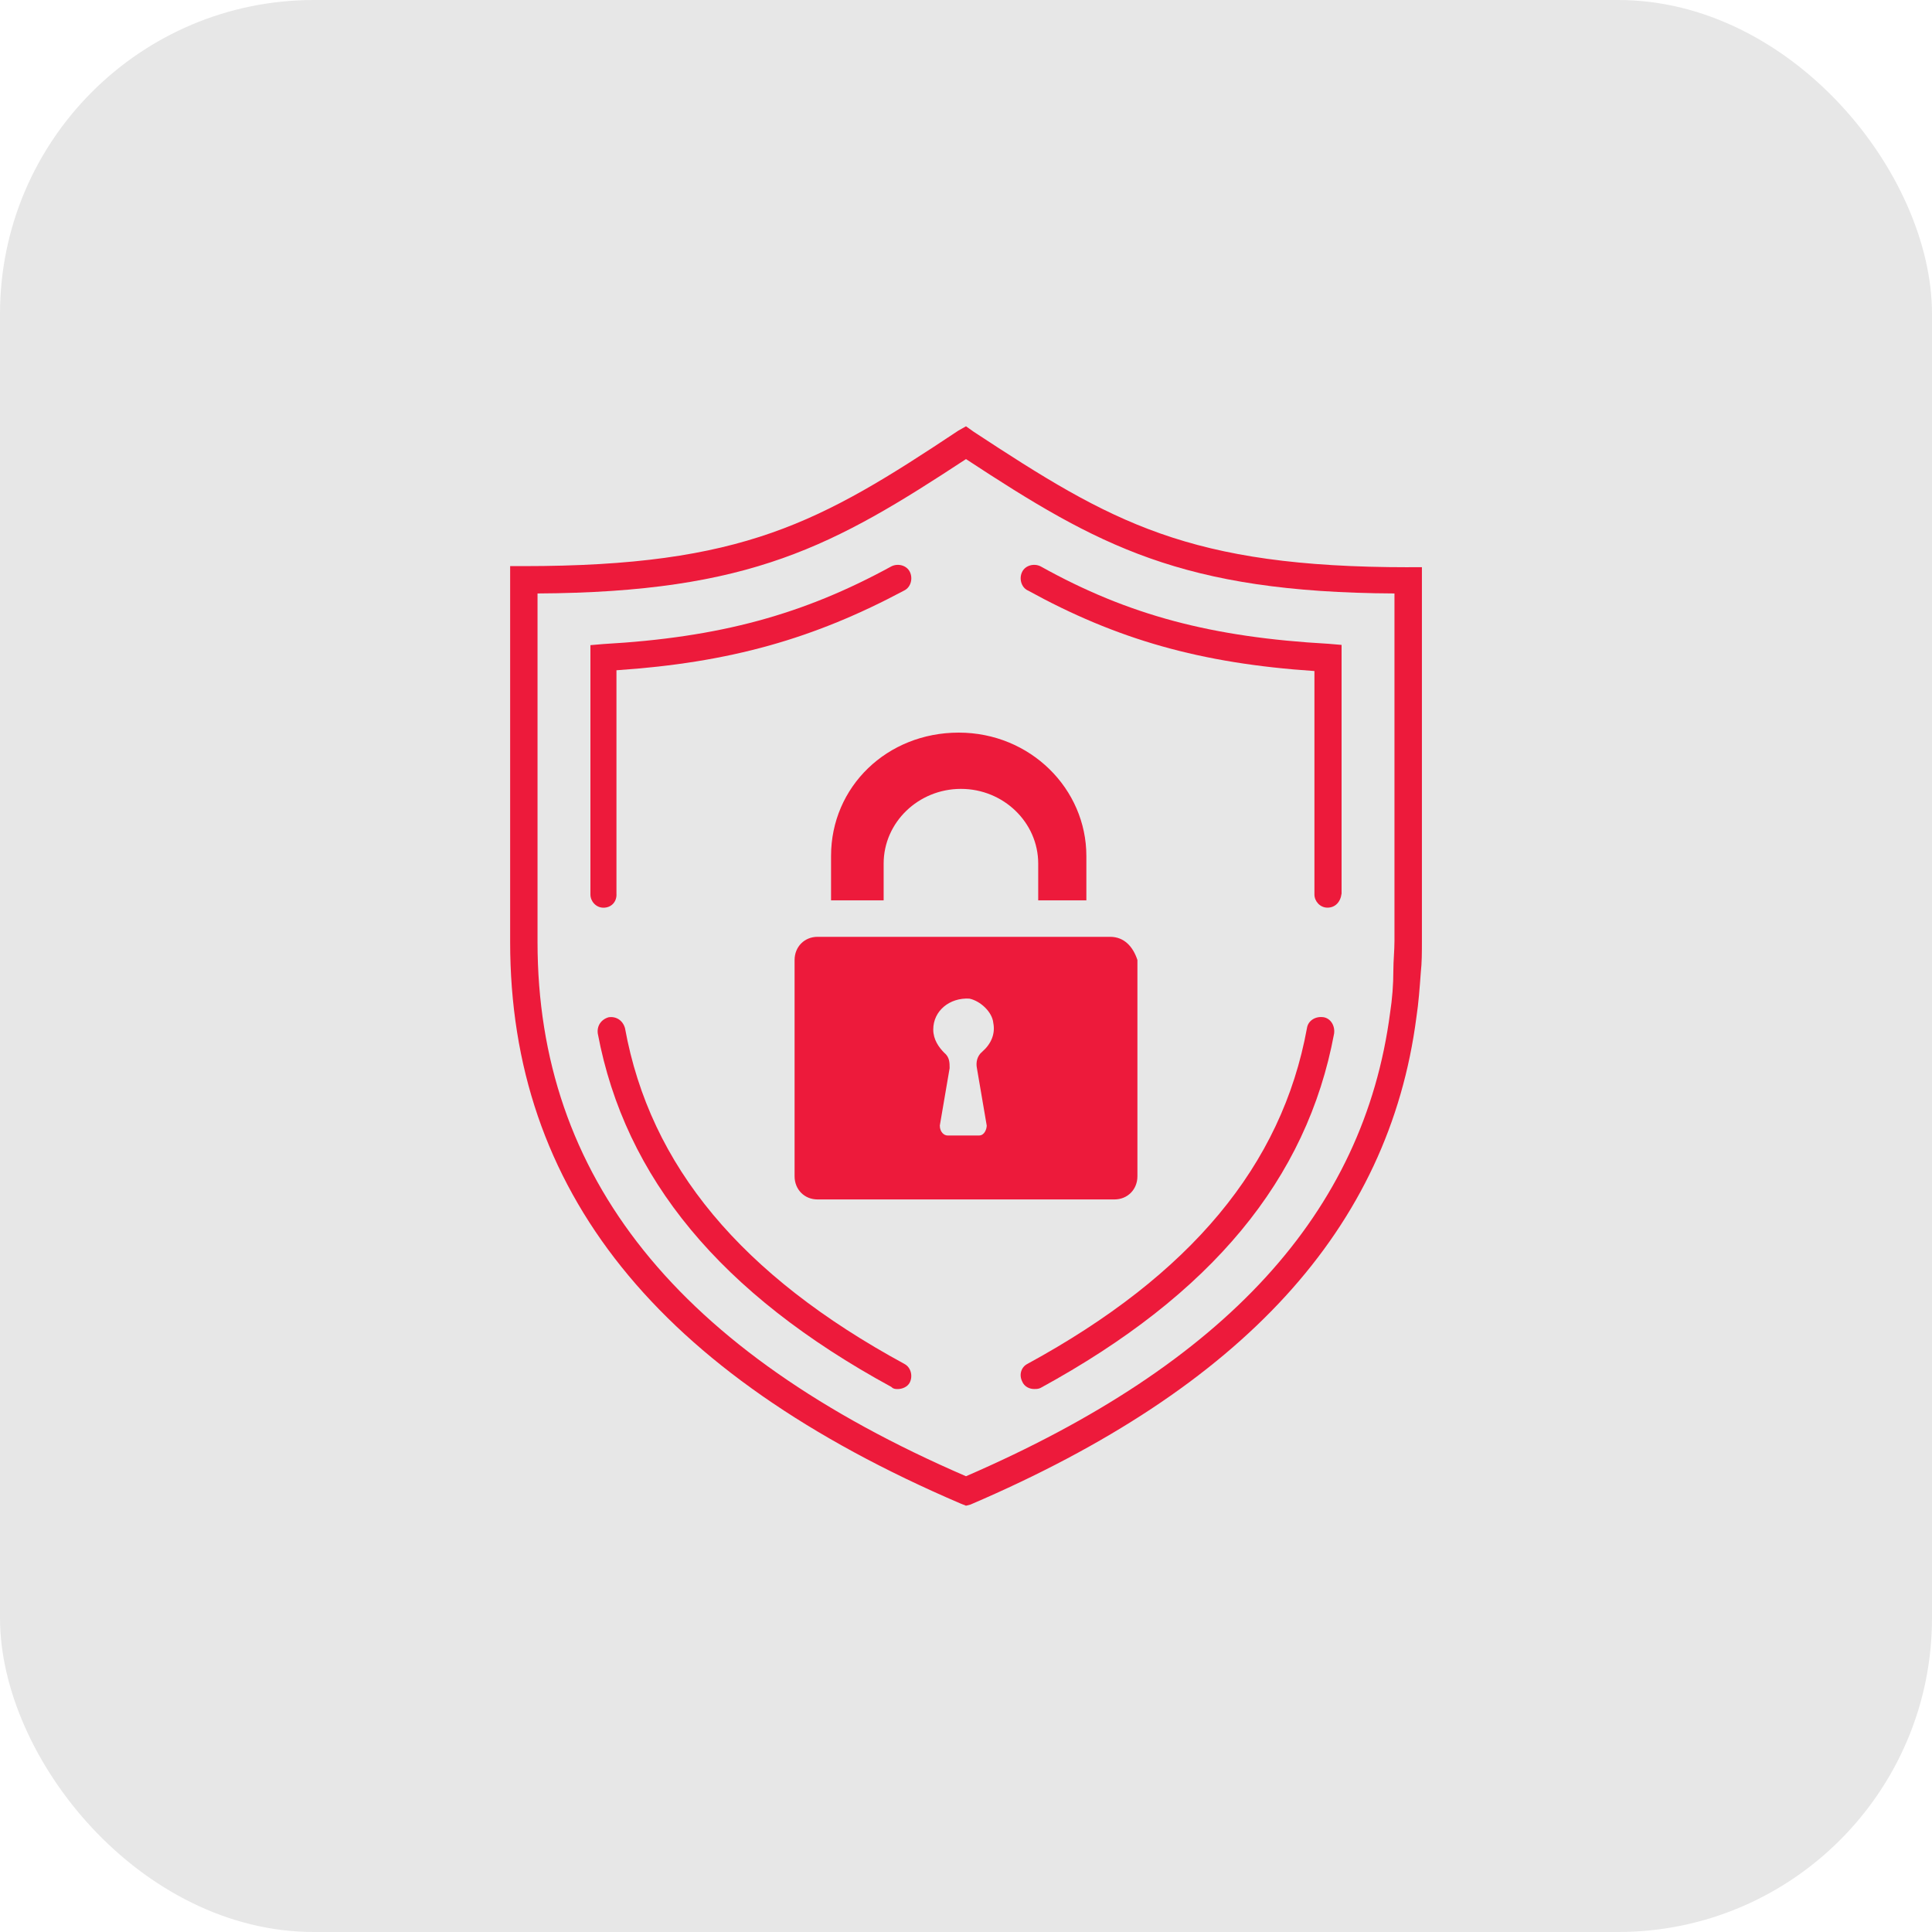 <?xml version="1.0" encoding="UTF-8"?>
<svg id="Layer_1" data-name="Layer 1" xmlns="http://www.w3.org/2000/svg" viewBox="0 0 400 400">
  <defs>
    <style>
      .cls-1 {
        fill: #ed1a3b;
        fill-rule: evenodd;
      }

      .cls-1, .cls-2 {
        stroke-width: 0px;
      }

      .cls-2 {
        fill: #e7e7e7;
      }
    </style>
  </defs>
  <rect class="cls-2" y="0" width="400" height="400" rx="65" ry="65"/>
  <g>
    <path class="cls-1" d="m235.49,243.53v-44.77c-.9-2.74-2.71-4.8-5.65-4.8h-60.58c-2.71,0-4.75,2.06-4.75,4.8v44.77c0,2.74,2.03,4.8,4.75,4.8h61.48c2.71,0,4.75-2.06,4.75-4.8Zm-33.23-22.38l2.03,11.88c0,.69-.45,2.06-1.58,2.06h-6.55c-.68,0-1.58-.69-1.58-2.06l2.03-11.88c0-1.14,0-2.28-1.13-3.2-1.13-1.14-2.26-2.74-2.26-4.8,0-3.88,3.39-6.62,7.46-6.4,2.26.46,4.75,2.74,4.97,5.03.45,2.28-.45,4.34-2.26,5.94-1.13.91-1.36,2.28-1.13,3.43Z"/>
    <path class="cls-1" d="m172.06,177.22v9.19h10.89v-7.62c0-8.52,7.19-15.46,16-15.46s16,6.95,16,15.46v7.62h9.97v-9.19c0-13.89-11.59-25.54-26.43-25.54s-26.43,11.2-26.43,25.54Z"/>
    <path class="cls-1" d="m291.66,117.44c-45.6,0-61.48-9.27-90.07-28.05l-1.59-1.13-1.59.9c-28.59,19-44.47,28.05-90.07,28.05h-2.72v77.81c0,51.35,30.4,89.35,93.25,116.27l1.13.45.91-.23c56.49-24.2,86.67-57.23,92.34-100.89.45-2.94.68-6.11.91-9.27.23-2.04.23-4.3.23-6.33v-77.59h-2.72Zm-2.95,77.36c0,2.04-.23,4.07-.23,6.11,0,2.94-.23,5.88-.68,8.82-5.44,41.4-34.03,72.61-87.8,95.91-59.67-25.79-88.71-61.98-88.71-110.61v-72.16c44.24-.23,61.48-9.95,88.71-27.82,27.23,17.87,44.69,27.6,88.71,27.82v71.93Z"/>
    <path class="cls-1" d="m127.63,185.2v-46.43c23.62-1.59,40.94-6.57,59.61-16.53,1.35-.68,1.8-2.49,1.13-3.85-.67-1.36-2.47-1.81-3.82-1.13-18.22,9.97-35.54,14.72-59.61,16.08l-2.7.23v51.64c0,1.36,1.13,2.72,2.7,2.72s2.7-1.13,2.7-2.72Z"/>
    <path class="cls-1" d="m187.24,282.38c-33.76-18.34-52.66-40.98-57.84-69.51-.45-1.59-1.8-2.49-3.38-2.26-1.58.45-2.48,1.81-2.25,3.4,5.63,29.89,25.43,53.89,60.76,73.13.45.45.9.45,1.35.45.9,0,2.03-.45,2.48-1.36.68-1.36.22-3.17-1.13-3.85Z"/>
    <path class="cls-1" d="m212.76,122.22c18.45,10.16,35.77,15.13,59.38,16.71v46.28c0,1.35,1.13,2.71,2.7,2.71s2.7-1.13,2.92-2.93v-51.47l-2.7-.23c-24.07-1.35-41.39-5.87-59.61-16.03-1.35-.68-3.15-.23-3.82,1.13-.68,1.35-.22,3.16,1.12,3.84Z"/>
    <path class="cls-1" d="m273.97,210.6c-1.58-.23-3.15.68-3.38,2.27-5.18,28.38-24.08,51.09-57.84,69.49-1.35.68-1.8,2.27-1.13,3.63.45,1.14,1.57,1.59,2.48,1.59.45,0,.9,0,1.35-.23,35.33-19.3,55.14-43.14,60.76-73.35.22-1.59-.68-3.18-2.25-3.41Z"/>
  </g>
</svg>